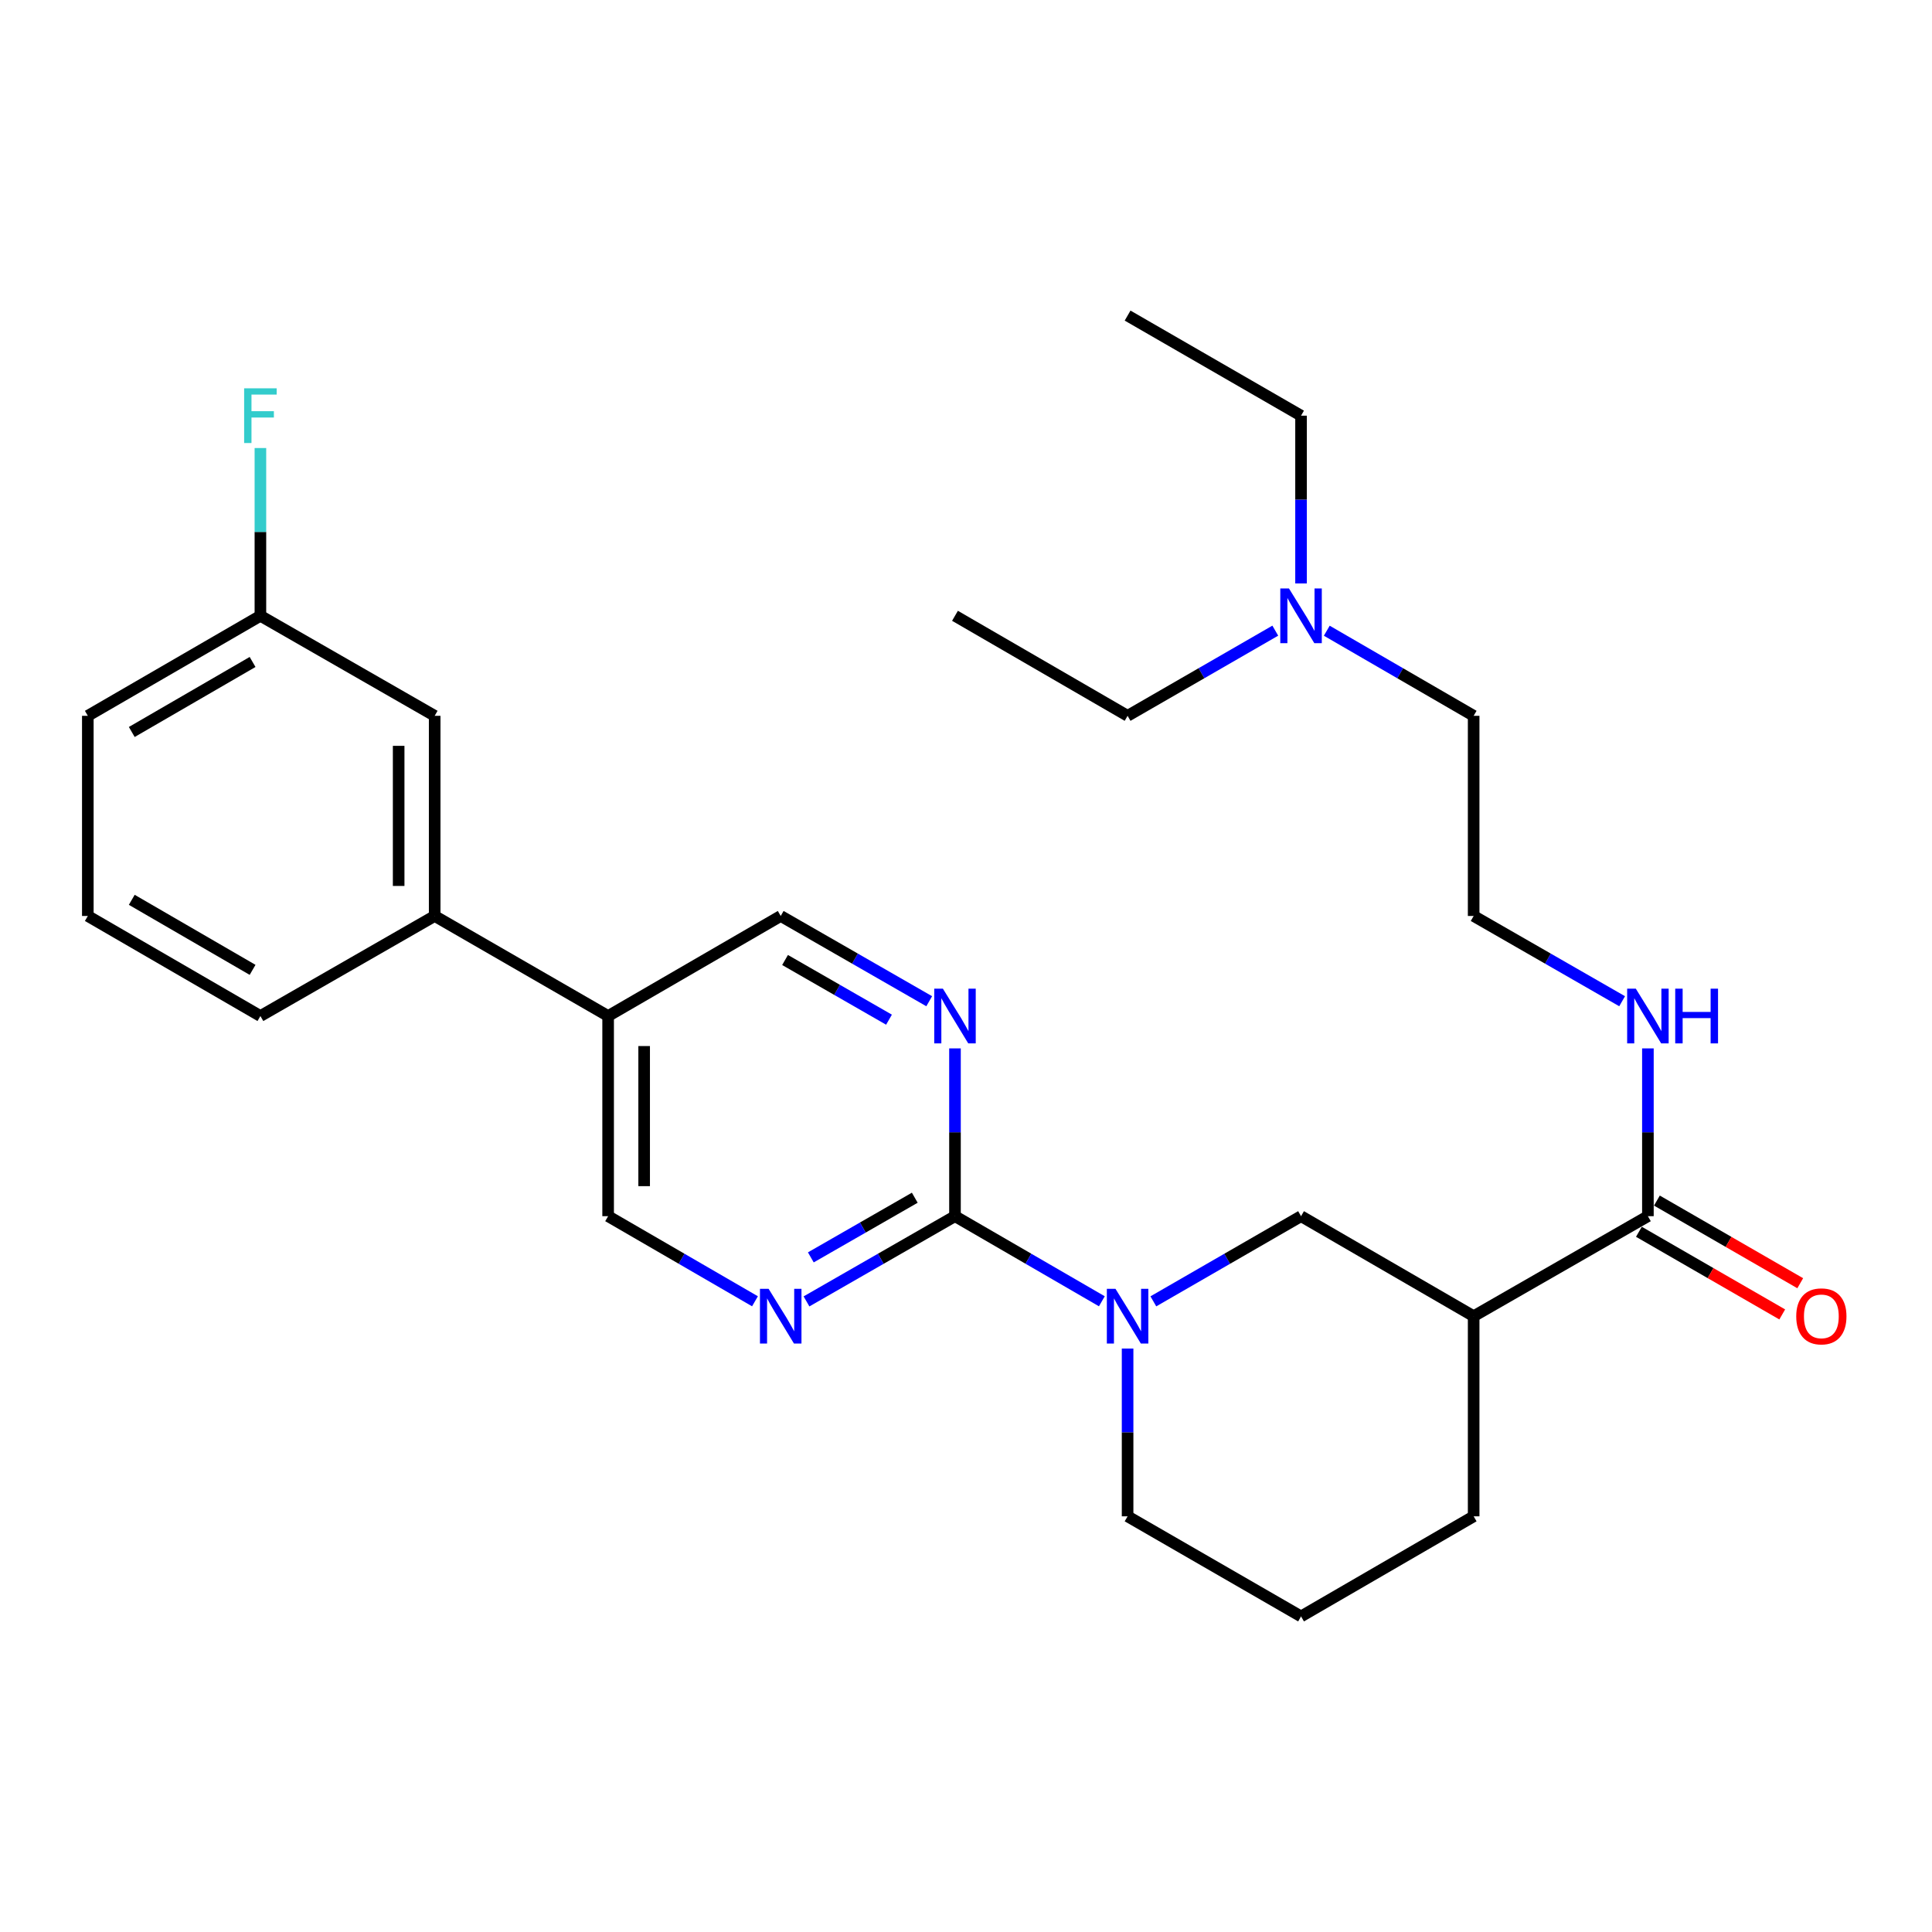 <?xml version='1.0' encoding='iso-8859-1'?>
<svg version='1.1' baseProfile='full'
              xmlns='http://www.w3.org/2000/svg'
                      xmlns:rdkit='http://www.rdkit.org/xml'
                      xmlns:xlink='http://www.w3.org/1999/xlink'
                  xml:space='preserve'
width='1000px' height='1000px' viewBox='0 0 1000 1000'>
<!-- END OF HEADER -->
<rect style='opacity:1.0;fill:#FFFFFF;stroke:none' width='1000' height='1000' x='0' y='0'> </rect>
<path class='bond-0' d='M 494.299,629.492 L 532.309,651.518' style='fill:none;fill-rule:evenodd;stroke:#000000;stroke-width:6px;stroke-linecap:butt;stroke-linejoin:miter;stroke-opacity:1' />
<path class='bond-0' d='M 532.309,651.518 L 570.32,673.544' style='fill:none;fill-rule:evenodd;stroke:#0000FF;stroke-width:6px;stroke-linecap:butt;stroke-linejoin:miter;stroke-opacity:1' />
<path class='bond-2' d='M 494.299,629.492 L 455.868,651.549' style='fill:none;fill-rule:evenodd;stroke:#000000;stroke-width:6px;stroke-linecap:butt;stroke-linejoin:miter;stroke-opacity:1' />
<path class='bond-2' d='M 455.868,651.549 L 417.437,673.607' style='fill:none;fill-rule:evenodd;stroke:#0000FF;stroke-width:6px;stroke-linecap:butt;stroke-linejoin:miter;stroke-opacity:1' />
<path class='bond-2' d='M 473.488,619.938 L 446.587,635.378' style='fill:none;fill-rule:evenodd;stroke:#000000;stroke-width:6px;stroke-linecap:butt;stroke-linejoin:miter;stroke-opacity:1' />
<path class='bond-2' d='M 446.587,635.378 L 419.685,650.819' style='fill:none;fill-rule:evenodd;stroke:#0000FF;stroke-width:6px;stroke-linecap:butt;stroke-linejoin:miter;stroke-opacity:1' />
<path class='bond-3' d='M 494.299,629.492 L 494.299,586.069' style='fill:none;fill-rule:evenodd;stroke:#000000;stroke-width:6px;stroke-linecap:butt;stroke-linejoin:miter;stroke-opacity:1' />
<path class='bond-3' d='M 494.299,586.069 L 494.299,542.646' style='fill:none;fill-rule:evenodd;stroke:#0000FF;stroke-width:6px;stroke-linecap:butt;stroke-linejoin:miter;stroke-opacity:1' />
<path class='bond-5' d='M 596.972,673.576 L 635.195,651.534' style='fill:none;fill-rule:evenodd;stroke:#0000FF;stroke-width:6px;stroke-linecap:butt;stroke-linejoin:miter;stroke-opacity:1' />
<path class='bond-5' d='M 635.195,651.534 L 673.418,629.492' style='fill:none;fill-rule:evenodd;stroke:#000000;stroke-width:6px;stroke-linecap:butt;stroke-linejoin:miter;stroke-opacity:1' />
<path class='bond-15' d='M 583.641,698.013 L 583.641,741.431' style='fill:none;fill-rule:evenodd;stroke:#0000FF;stroke-width:6px;stroke-linecap:butt;stroke-linejoin:miter;stroke-opacity:1' />
<path class='bond-15' d='M 583.641,741.431 L 583.641,784.849' style='fill:none;fill-rule:evenodd;stroke:#000000;stroke-width:6px;stroke-linecap:butt;stroke-linejoin:miter;stroke-opacity:1' />
<path class='bond-1' d='M 762.761,681.264 L 673.418,629.492' style='fill:none;fill-rule:evenodd;stroke:#000000;stroke-width:6px;stroke-linecap:butt;stroke-linejoin:miter;stroke-opacity:1' />
<path class='bond-4' d='M 762.761,681.264 L 852.952,629.492' style='fill:none;fill-rule:evenodd;stroke:#000000;stroke-width:6px;stroke-linecap:butt;stroke-linejoin:miter;stroke-opacity:1' />
<path class='bond-29' d='M 762.761,681.264 L 762.761,784.849' style='fill:none;fill-rule:evenodd;stroke:#000000;stroke-width:6px;stroke-linecap:butt;stroke-linejoin:miter;stroke-opacity:1' />
<path class='bond-9' d='M 390.776,673.543 L 352.771,651.517' style='fill:none;fill-rule:evenodd;stroke:#0000FF;stroke-width:6px;stroke-linecap:butt;stroke-linejoin:miter;stroke-opacity:1' />
<path class='bond-9' d='M 352.771,651.517 L 314.765,629.492' style='fill:none;fill-rule:evenodd;stroke:#000000;stroke-width:6px;stroke-linecap:butt;stroke-linejoin:miter;stroke-opacity:1' />
<path class='bond-8' d='M 480.959,518.236 L 442.528,496.17' style='fill:none;fill-rule:evenodd;stroke:#0000FF;stroke-width:6px;stroke-linecap:butt;stroke-linejoin:miter;stroke-opacity:1' />
<path class='bond-8' d='M 442.528,496.17 L 404.097,474.104' style='fill:none;fill-rule:evenodd;stroke:#000000;stroke-width:6px;stroke-linecap:butt;stroke-linejoin:miter;stroke-opacity:1' />
<path class='bond-8' d='M 460.145,527.786 L 433.244,512.34' style='fill:none;fill-rule:evenodd;stroke:#0000FF;stroke-width:6px;stroke-linecap:butt;stroke-linejoin:miter;stroke-opacity:1' />
<path class='bond-8' d='M 433.244,512.34 L 406.342,496.893' style='fill:none;fill-rule:evenodd;stroke:#000000;stroke-width:6px;stroke-linecap:butt;stroke-linejoin:miter;stroke-opacity:1' />
<path class='bond-10' d='M 848.295,637.568 L 885.388,658.958' style='fill:none;fill-rule:evenodd;stroke:#000000;stroke-width:6px;stroke-linecap:butt;stroke-linejoin:miter;stroke-opacity:1' />
<path class='bond-10' d='M 885.388,658.958 L 922.481,680.349' style='fill:none;fill-rule:evenodd;stroke:#FF0000;stroke-width:6px;stroke-linecap:butt;stroke-linejoin:miter;stroke-opacity:1' />
<path class='bond-10' d='M 857.609,621.416 L 894.702,642.806' style='fill:none;fill-rule:evenodd;stroke:#000000;stroke-width:6px;stroke-linecap:butt;stroke-linejoin:miter;stroke-opacity:1' />
<path class='bond-10' d='M 894.702,642.806 L 931.796,664.197' style='fill:none;fill-rule:evenodd;stroke:#FF0000;stroke-width:6px;stroke-linecap:butt;stroke-linejoin:miter;stroke-opacity:1' />
<path class='bond-12' d='M 852.952,629.492 L 852.952,586.069' style='fill:none;fill-rule:evenodd;stroke:#000000;stroke-width:6px;stroke-linecap:butt;stroke-linejoin:miter;stroke-opacity:1' />
<path class='bond-12' d='M 852.952,586.069 L 852.952,542.646' style='fill:none;fill-rule:evenodd;stroke:#0000FF;stroke-width:6px;stroke-linecap:butt;stroke-linejoin:miter;stroke-opacity:1' />
<path class='bond-6' d='M 314.765,525.896 L 404.097,474.104' style='fill:none;fill-rule:evenodd;stroke:#000000;stroke-width:6px;stroke-linecap:butt;stroke-linejoin:miter;stroke-opacity:1' />
<path class='bond-7' d='M 314.765,525.896 L 224.988,474.104' style='fill:none;fill-rule:evenodd;stroke:#000000;stroke-width:6px;stroke-linecap:butt;stroke-linejoin:miter;stroke-opacity:1' />
<path class='bond-28' d='M 314.765,525.896 L 314.765,629.492' style='fill:none;fill-rule:evenodd;stroke:#000000;stroke-width:6px;stroke-linecap:butt;stroke-linejoin:miter;stroke-opacity:1' />
<path class='bond-28' d='M 333.411,541.436 L 333.411,613.952' style='fill:none;fill-rule:evenodd;stroke:#000000;stroke-width:6px;stroke-linecap:butt;stroke-linejoin:miter;stroke-opacity:1' />
<path class='bond-11' d='M 224.988,474.104 L 224.988,370.508' style='fill:none;fill-rule:evenodd;stroke:#000000;stroke-width:6px;stroke-linecap:butt;stroke-linejoin:miter;stroke-opacity:1' />
<path class='bond-11' d='M 206.343,458.564 L 206.343,386.048' style='fill:none;fill-rule:evenodd;stroke:#000000;stroke-width:6px;stroke-linecap:butt;stroke-linejoin:miter;stroke-opacity:1' />
<path class='bond-20' d='M 224.988,474.104 L 134.786,525.896' style='fill:none;fill-rule:evenodd;stroke:#000000;stroke-width:6px;stroke-linecap:butt;stroke-linejoin:miter;stroke-opacity:1' />
<path class='bond-13' d='M 224.988,370.508 L 134.786,318.736' style='fill:none;fill-rule:evenodd;stroke:#000000;stroke-width:6px;stroke-linecap:butt;stroke-linejoin:miter;stroke-opacity:1' />
<path class='bond-18' d='M 839.612,518.236 L 801.186,496.17' style='fill:none;fill-rule:evenodd;stroke:#0000FF;stroke-width:6px;stroke-linecap:butt;stroke-linejoin:miter;stroke-opacity:1' />
<path class='bond-18' d='M 801.186,496.17 L 762.761,474.104' style='fill:none;fill-rule:evenodd;stroke:#000000;stroke-width:6px;stroke-linecap:butt;stroke-linejoin:miter;stroke-opacity:1' />
<path class='bond-16' d='M 134.786,318.736 L 134.786,275.319' style='fill:none;fill-rule:evenodd;stroke:#000000;stroke-width:6px;stroke-linecap:butt;stroke-linejoin:miter;stroke-opacity:1' />
<path class='bond-16' d='M 134.786,275.319 L 134.786,231.901' style='fill:none;fill-rule:evenodd;stroke:#33CCCC;stroke-width:6px;stroke-linecap:butt;stroke-linejoin:miter;stroke-opacity:1' />
<path class='bond-30' d='M 134.786,318.736 L 45.455,370.508' style='fill:none;fill-rule:evenodd;stroke:#000000;stroke-width:6px;stroke-linecap:butt;stroke-linejoin:miter;stroke-opacity:1' />
<path class='bond-30' d='M 130.736,342.634 L 68.204,378.874' style='fill:none;fill-rule:evenodd;stroke:#000000;stroke-width:6px;stroke-linecap:butt;stroke-linejoin:miter;stroke-opacity:1' />
<path class='bond-14' d='M 686.74,326.456 L 724.75,348.482' style='fill:none;fill-rule:evenodd;stroke:#0000FF;stroke-width:6px;stroke-linecap:butt;stroke-linejoin:miter;stroke-opacity:1' />
<path class='bond-14' d='M 724.75,348.482 L 762.761,370.508' style='fill:none;fill-rule:evenodd;stroke:#000000;stroke-width:6px;stroke-linecap:butt;stroke-linejoin:miter;stroke-opacity:1' />
<path class='bond-23' d='M 660.088,326.424 L 621.864,348.466' style='fill:none;fill-rule:evenodd;stroke:#0000FF;stroke-width:6px;stroke-linecap:butt;stroke-linejoin:miter;stroke-opacity:1' />
<path class='bond-23' d='M 621.864,348.466 L 583.641,370.508' style='fill:none;fill-rule:evenodd;stroke:#000000;stroke-width:6px;stroke-linecap:butt;stroke-linejoin:miter;stroke-opacity:1' />
<path class='bond-24' d='M 673.418,301.987 L 673.418,258.569' style='fill:none;fill-rule:evenodd;stroke:#0000FF;stroke-width:6px;stroke-linecap:butt;stroke-linejoin:miter;stroke-opacity:1' />
<path class='bond-24' d='M 673.418,258.569 L 673.418,215.151' style='fill:none;fill-rule:evenodd;stroke:#000000;stroke-width:6px;stroke-linecap:butt;stroke-linejoin:miter;stroke-opacity:1' />
<path class='bond-19' d='M 583.641,784.849 L 673.418,836.652' style='fill:none;fill-rule:evenodd;stroke:#000000;stroke-width:6px;stroke-linecap:butt;stroke-linejoin:miter;stroke-opacity:1' />
<path class='bond-17' d='M 762.761,784.849 L 673.418,836.652' style='fill:none;fill-rule:evenodd;stroke:#000000;stroke-width:6px;stroke-linecap:butt;stroke-linejoin:miter;stroke-opacity:1' />
<path class='bond-22' d='M 762.761,474.104 L 762.761,370.508' style='fill:none;fill-rule:evenodd;stroke:#000000;stroke-width:6px;stroke-linecap:butt;stroke-linejoin:miter;stroke-opacity:1' />
<path class='bond-21' d='M 134.786,525.896 L 45.455,474.104' style='fill:none;fill-rule:evenodd;stroke:#000000;stroke-width:6px;stroke-linecap:butt;stroke-linejoin:miter;stroke-opacity:1' />
<path class='bond-21' d='M 130.739,501.997 L 68.206,465.742' style='fill:none;fill-rule:evenodd;stroke:#000000;stroke-width:6px;stroke-linecap:butt;stroke-linejoin:miter;stroke-opacity:1' />
<path class='bond-25' d='M 45.455,474.104 L 45.455,370.508' style='fill:none;fill-rule:evenodd;stroke:#000000;stroke-width:6px;stroke-linecap:butt;stroke-linejoin:miter;stroke-opacity:1' />
<path class='bond-27' d='M 583.641,370.508 L 494.299,318.736' style='fill:none;fill-rule:evenodd;stroke:#000000;stroke-width:6px;stroke-linecap:butt;stroke-linejoin:miter;stroke-opacity:1' />
<path class='bond-26' d='M 673.418,215.151 L 583.641,163.348' style='fill:none;fill-rule:evenodd;stroke:#000000;stroke-width:6px;stroke-linecap:butt;stroke-linejoin:miter;stroke-opacity:1' />
<path  class='atom-1' d='M 577.381 667.104
L 586.661 682.104
Q 587.581 683.584, 589.061 686.264
Q 590.541 688.944, 590.621 689.104
L 590.621 667.104
L 594.381 667.104
L 594.381 695.424
L 590.501 695.424
L 580.541 679.024
Q 579.381 677.104, 578.141 674.904
Q 576.941 672.704, 576.581 672.024
L 576.581 695.424
L 572.901 695.424
L 572.901 667.104
L 577.381 667.104
' fill='#0000FF'/>
<path  class='atom-3' d='M 397.837 667.104
L 407.117 682.104
Q 408.037 683.584, 409.517 686.264
Q 410.997 688.944, 411.077 689.104
L 411.077 667.104
L 414.837 667.104
L 414.837 695.424
L 410.957 695.424
L 400.997 679.024
Q 399.837 677.104, 398.597 674.904
Q 397.397 672.704, 397.037 672.024
L 397.037 695.424
L 393.357 695.424
L 393.357 667.104
L 397.837 667.104
' fill='#0000FF'/>
<path  class='atom-4' d='M 488.039 511.736
L 497.319 526.736
Q 498.239 528.216, 499.719 530.896
Q 501.199 533.576, 501.279 533.736
L 501.279 511.736
L 505.039 511.736
L 505.039 540.056
L 501.159 540.056
L 491.199 523.656
Q 490.039 521.736, 488.799 519.536
Q 487.599 517.336, 487.239 516.656
L 487.239 540.056
L 483.559 540.056
L 483.559 511.736
L 488.039 511.736
' fill='#0000FF'/>
<path  class='atom-11' d='M 929.729 681.344
Q 929.729 674.544, 933.089 670.744
Q 936.449 666.944, 942.729 666.944
Q 949.009 666.944, 952.369 670.744
Q 955.729 674.544, 955.729 681.344
Q 955.729 688.224, 952.329 692.144
Q 948.929 696.024, 942.729 696.024
Q 936.489 696.024, 933.089 692.144
Q 929.729 688.264, 929.729 681.344
M 942.729 692.824
Q 947.049 692.824, 949.369 689.944
Q 951.729 687.024, 951.729 681.344
Q 951.729 675.784, 949.369 672.984
Q 947.049 670.144, 942.729 670.144
Q 938.409 670.144, 936.049 672.944
Q 933.729 675.744, 933.729 681.344
Q 933.729 687.064, 936.049 689.944
Q 938.409 692.824, 942.729 692.824
' fill='#FF0000'/>
<path  class='atom-13' d='M 846.692 511.736
L 855.972 526.736
Q 856.892 528.216, 858.372 530.896
Q 859.852 533.576, 859.932 533.736
L 859.932 511.736
L 863.692 511.736
L 863.692 540.056
L 859.812 540.056
L 849.852 523.656
Q 848.692 521.736, 847.452 519.536
Q 846.252 517.336, 845.892 516.656
L 845.892 540.056
L 842.212 540.056
L 842.212 511.736
L 846.692 511.736
' fill='#0000FF'/>
<path  class='atom-13' d='M 867.092 511.736
L 870.932 511.736
L 870.932 523.776
L 885.412 523.776
L 885.412 511.736
L 889.252 511.736
L 889.252 540.056
L 885.412 540.056
L 885.412 526.976
L 870.932 526.976
L 870.932 540.056
L 867.092 540.056
L 867.092 511.736
' fill='#0000FF'/>
<path  class='atom-15' d='M 667.158 304.576
L 676.438 319.576
Q 677.358 321.056, 678.838 323.736
Q 680.318 326.416, 680.398 326.576
L 680.398 304.576
L 684.158 304.576
L 684.158 332.896
L 680.278 332.896
L 670.318 316.496
Q 669.158 314.576, 667.918 312.376
Q 666.718 310.176, 666.358 309.496
L 666.358 332.896
L 662.678 332.896
L 662.678 304.576
L 667.158 304.576
' fill='#0000FF'/>
<path  class='atom-17' d='M 126.366 200.991
L 143.206 200.991
L 143.206 204.231
L 130.166 204.231
L 130.166 212.831
L 141.766 212.831
L 141.766 216.111
L 130.166 216.111
L 130.166 229.311
L 126.366 229.311
L 126.366 200.991
' fill='#33CCCC'/>
</svg>
